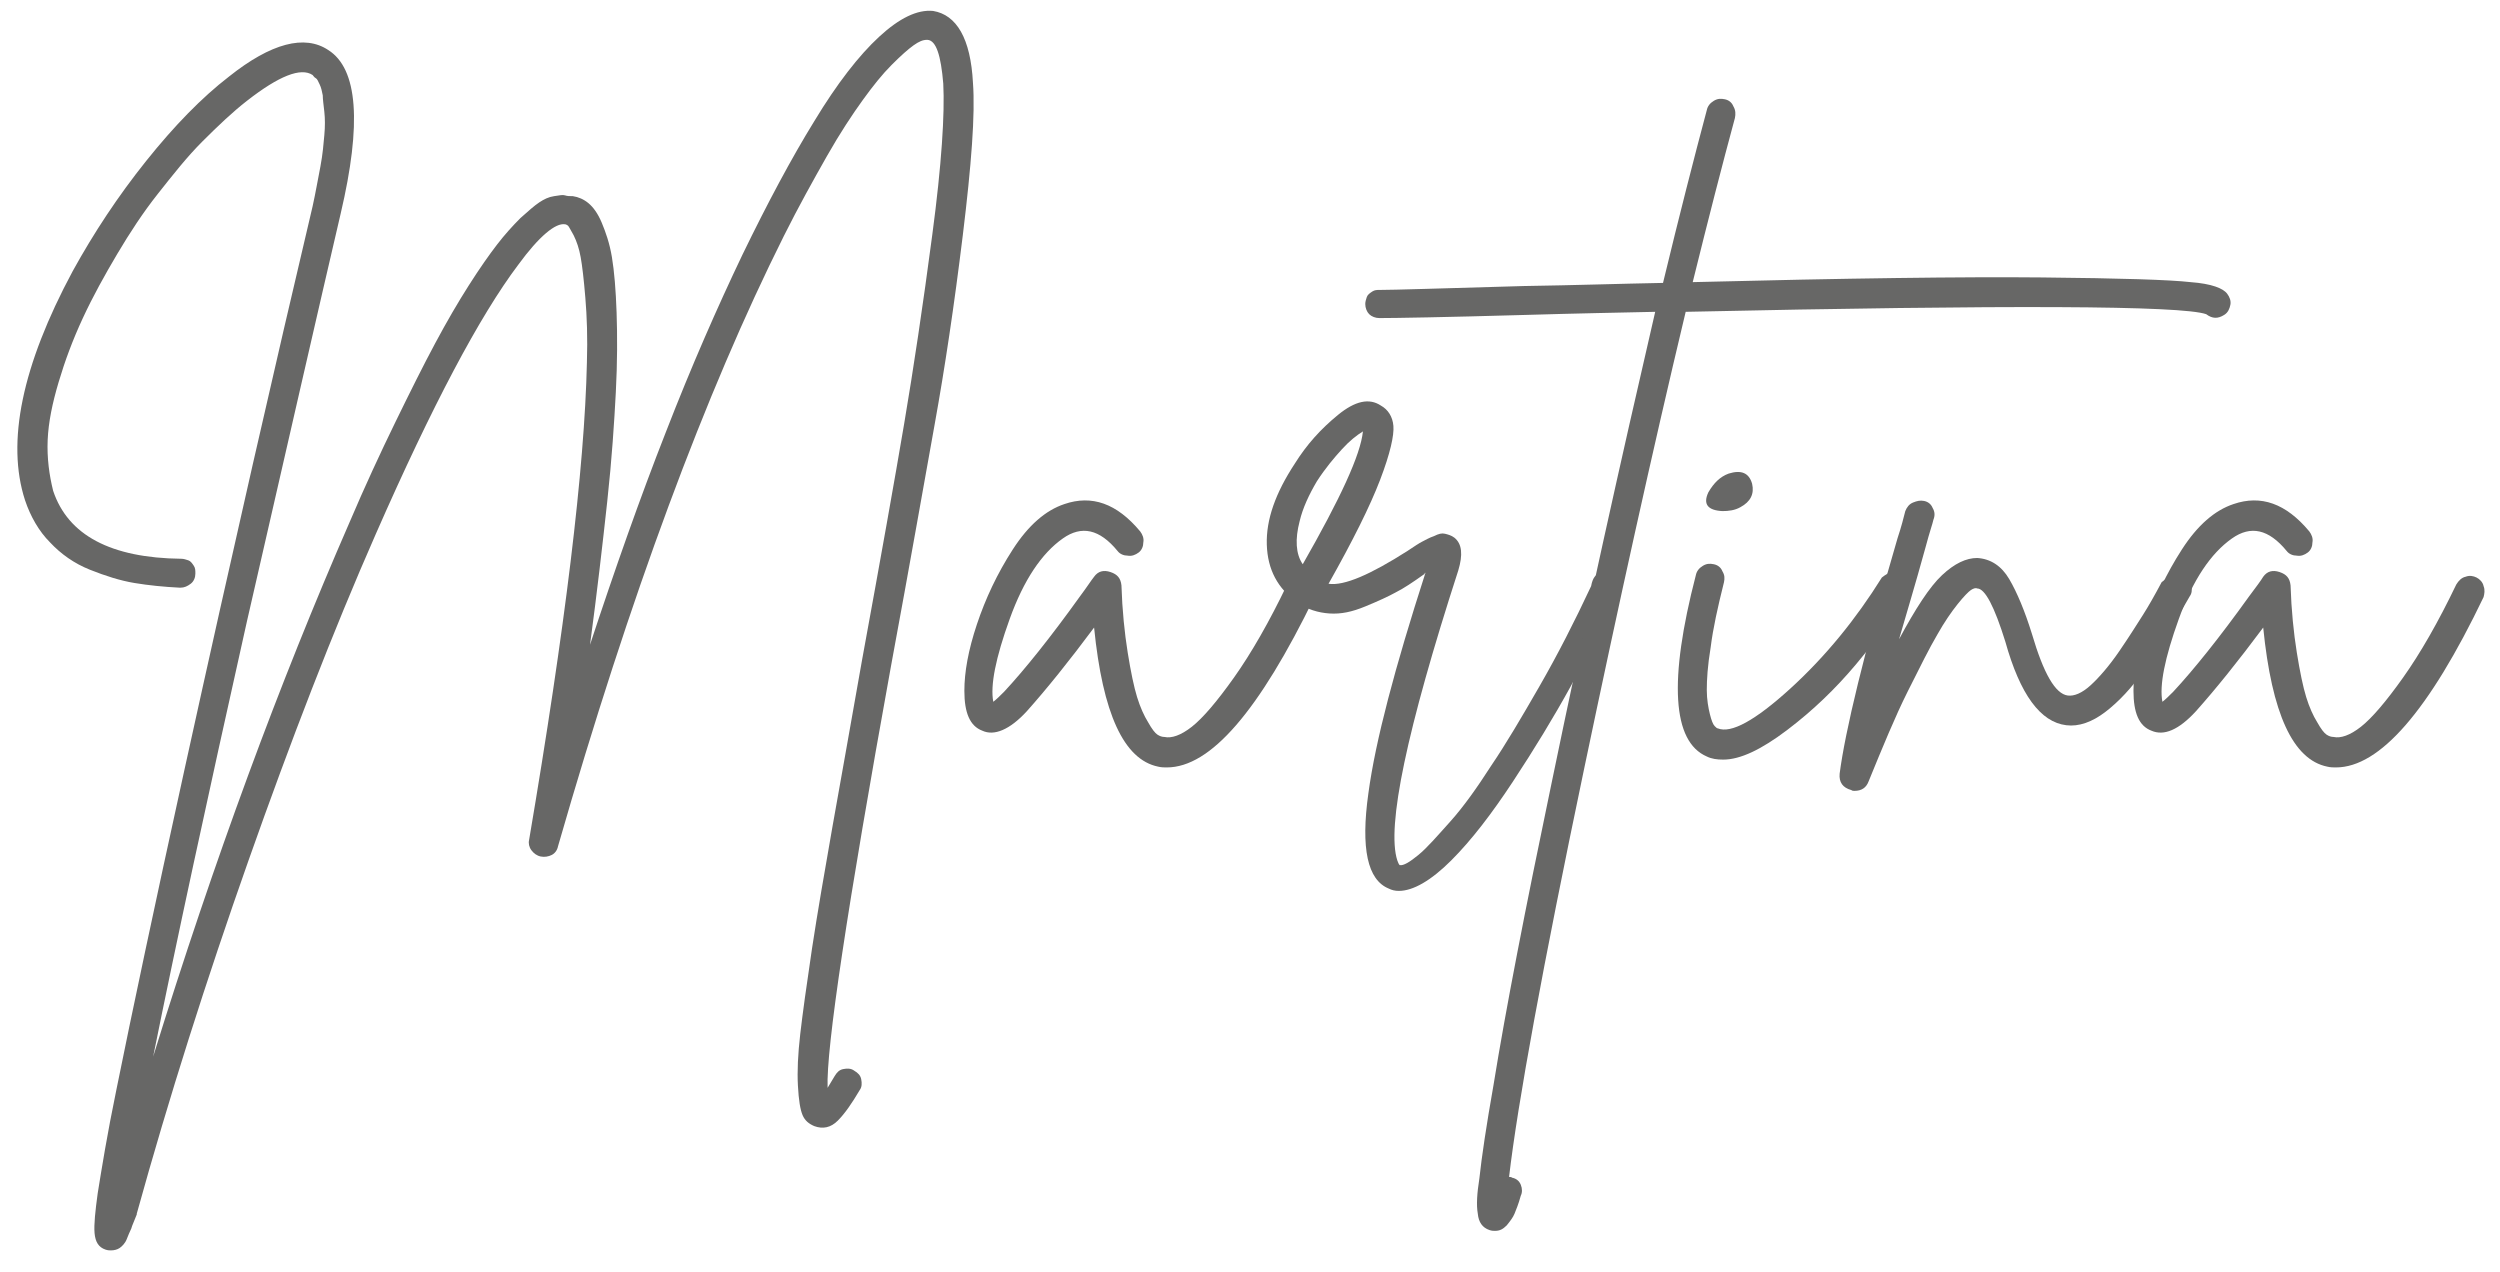 <?xml version="1.0" encoding="utf-8"?>
<!-- Generator: Adobe Illustrator 26.4.1, SVG Export Plug-In . SVG Version: 6.00 Build 0)  -->
<svg version="1.1" id="Livello_1" xmlns="http://www.w3.org/2000/svg" xmlns:xlink="http://www.w3.org/1999/xlink" x="0px" y="0px"
	 viewBox="0 0 319.9 162.8" style="enable-background:new 0 0 319.9 162.8;" xml:space="preserve">
<style type="text/css">
	.st0{fill:#676766;}
</style>
<g>
	<path class="st0" d="M124.5,10.6c0.3,4-0.2,10.5-1.3,19.5s-2.3,17-3.6,24.2s-3.1,17.5-5.6,31c-5.6,30.9-8.3,48.9-8.1,53.9
		c0.3-0.5,0.6-1,0.9-1.5c0.3-0.5,0.6-0.8,1.1-0.9c0.5-0.1,1-0.1,1.4,0.2c0.5,0.3,0.8,0.6,0.9,1.1c0.1,0.5,0.1,1-0.2,1.4
		c-1,1.7-1.9,3-2.8,3.9c-0.9,0.9-1.9,1.1-3,0.7c-0.7-0.3-1.2-0.7-1.5-1.4c-0.3-0.7-0.5-1.9-0.6-3.8c-0.1-1.8,0-4,0.3-6.6
		c0.3-2.6,0.8-6.2,1.5-10.9c0.7-4.6,1.6-9.8,2.6-15.5c1-5.7,2.3-12.8,3.8-21.4c2.4-13.1,4.2-23.2,5.4-30.3
		c1.2-7.1,2.4-15.1,3.6-24.2c1.2-9,1.6-15.5,1.4-19.3c-0.3-3.6-0.9-5.5-2-5.6h-0.1c-0.5,0-1,0.2-1.7,0.7s-1.6,1.3-2.8,2.5
		c-1.2,1.2-2.4,2.7-3.7,4.5c-1.3,1.8-2.9,4.2-4.6,7.2s-3.6,6.4-5.5,10.2c-10,20-19.7,46.1-28.9,78.1c-0.1,0.5-0.4,0.9-0.8,1.1
		c-0.4,0.2-0.9,0.3-1.4,0.2s-0.9-0.4-1.2-0.8s-0.4-0.9-0.3-1.3c4.6-27.1,7.1-47.5,7.4-61.1c0.1-3.2,0-5.9-0.2-8.3s-0.4-4.1-0.6-5.2
		s-0.5-2-0.9-2.8c-0.4-0.7-0.6-1.1-0.7-1.2c-0.1-0.1-0.3-0.2-0.4-0.2c-1.2-0.2-3.3,1.5-6,5.2c-4.9,6.5-11,18-18.2,34.4
		c-5.5,12.5-10.9,26.5-16.3,41.8s-10.2,30.4-14.3,45.2v0.1c-0.3,0.8-0.6,1.4-0.7,1.8c-0.2,0.4-0.4,0.9-0.6,1.4s-0.6,0.9-0.9,1.1
		s-0.7,0.3-1.1,0.3c-0.2,0-0.4,0-0.7-0.1c-0.9-0.3-1.3-1-1.4-2.1s0.1-2.9,0.4-5.1c0.5-3.1,1.2-7.5,2.4-13.3c2-9.9,4.9-23.6,8.7-40.9
		c6.2-28.2,11.7-52.2,16.4-72.1c0.4-1.8,0.7-3.6,1-5.1c0.3-1.6,0.4-2.9,0.5-4c0.1-1.1,0.1-2.1,0-3c-0.1-0.9-0.2-1.6-0.2-2.1
		c-0.1-0.5-0.2-1-0.4-1.4c-0.2-0.4-0.3-0.7-0.5-0.8c-0.2-0.1-0.3-0.3-0.4-0.4c-1.5-1-4.3,0.1-8.4,3.3c-1.8,1.4-3.7,3.2-5.7,5.2
		s-3.8,4.3-5.7,6.7s-3.6,5-5.2,7.7c-1.6,2.7-3.1,5.4-4.4,8.2s-2.3,5.5-3.1,8.2S6.2,54,6.1,56.3s0.2,4.5,0.7,6.5
		c1.9,5.7,7.4,8.6,16.4,8.7c0.3,0,0.6,0.1,0.9,0.2s0.5,0.4,0.7,0.7c0.2,0.3,0.2,0.6,0.2,1c0,0.5-0.2,1-0.6,1.3s-0.8,0.5-1.3,0.5
		h-0.1c-2-0.1-4-0.3-5.8-0.6s-3.7-0.9-5.7-1.7s-3.7-2-5.1-3.5C5,68,3.9,66.1,3.2,64c-2.4-7.4-0.4-17.2,6.1-29.3
		c2.7-4.9,5.8-9.6,9.4-14.1c3.6-4.5,7.1-8.1,10.6-10.8C34.7,5.5,39,4.4,42,6.4c3.8,2.4,4.3,9.4,1.6,20.9c-2.8,12-6.8,29.5-12,52.2
		c-5.1,22.8-9.1,41.3-12,55.7c7.8-25.2,16.2-47.9,25.1-68.3c2-4.7,4-9,5.9-12.9s3.6-7.3,5.1-10.1c1.5-2.8,2.9-5.2,4.3-7.4
		s2.6-3.9,3.6-5.2c1-1.3,2-2.4,3-3.4c1-0.9,1.8-1.6,2.4-2s1.2-0.7,1.9-0.8s1.1-0.2,1.4-0.1s0.6,0.1,1,0.1c0.7,0.1,1.4,0.4,2,0.9
		c0.6,0.5,1.2,1.3,1.7,2.5s1,2.6,1.3,4.4s0.5,4.2,0.6,7.1s0.1,6.4-0.1,10.2c-0.2,3.8-0.5,8.5-1.1,14s-1.3,11.6-2.2,18.3
		c3.2-9.7,6.4-18.8,9.7-27.2c3.3-8.5,6.6-16,9.8-22.7c3.2-6.6,6.3-12.4,9.2-17.1c2.9-4.8,5.7-8.4,8.3-10.8c2.6-2.4,4.9-3.5,6.9-3.3
		C122.4,1.9,124.2,4.9,124.5,10.6z"/>
	<path class="st0" d="M166,73.8c0.5-0.2,1-0.1,1.4,0.1s0.8,0.6,0.9,1.1c0.2,0.5,0.1,1-0.1,1.4c-7.1,14.6-13.3,21.8-18.9,21.8
		c-0.3,0-0.7,0-1.1-0.1c-4.4-0.9-7.1-6.8-8.2-17.8c-3.2,4.3-6.1,7.9-8.6,10.7c-2.2,2.4-4.2,3.2-5.7,2.5c-1.6-0.6-2.3-2.3-2.3-5.1
		c0-2.4,0.5-5.2,1.6-8.5s2.6-6.5,4.6-9.6c2-3.1,4.2-5,6.6-5.8c3.5-1.2,6.7-0.1,9.7,3.5c0.3,0.4,0.5,0.9,0.4,1.4c0,0.5-0.2,1-0.6,1.3
		c-0.4,0.3-0.9,0.5-1.4,0.4c-0.5,0-1-0.2-1.3-0.6c-2.3-2.8-4.6-3.3-7-1.6c-2.7,1.9-5,5.3-6.8,10.3s-2.5,8.5-2.1,10.6
		c0.4-0.3,0.9-0.8,1.4-1.3c2.6-2.8,5.9-6.9,9.7-12.2c0.9-1.2,1.4-2,1.8-2.5c0.5-0.7,1.2-0.9,2.1-0.6s1.3,0.8,1.4,1.7
		c0.1,3.2,0.4,6.1,0.8,8.6c0.4,2.5,0.8,4.4,1.2,5.7c0.4,1.3,0.9,2.4,1.4,3.2c0.5,0.9,0.9,1.4,1.2,1.6c0.3,0.2,0.6,0.3,0.9,0.3
		c0.9,0.2,2.1-0.2,3.5-1.3c1.4-1.1,3.2-3.2,5.4-6.3c2.2-3.1,4.5-7.1,6.8-11.9C165.1,74.3,165.5,73.9,166,73.8z"/>
	<path class="st0" d="M204.7,73.4c0.5-0.2,1-0.1,1.4,0.1s0.8,0.6,1,1.1c0.2,0.5,0.2,1-0.1,1.4c-1.8,3.8-3.8,7.7-6,11.8
		c-2.2,4-4.7,8.1-7.4,12.2c-2.7,4.1-5.3,7.5-7.9,10.1c-2.6,2.6-4.9,3.9-6.7,3.9c-0.5,0-0.9-0.1-1.3-0.3c-2.7-1.1-3.6-5.1-2.6-12.2
		c0.9-6.7,3.4-16.1,7.3-28.2c-0.1,0-0.1,0-0.1,0.1s-0.1,0.1-0.1,0.1c-1.4,1-2.6,1.8-3.6,2.3c-0.9,0.5-2.2,1.1-3.9,1.8
		s-3.1,1-4.6,0.9c-1.4-0.1-2.8-0.5-4.1-1.4c-2.5-1.8-3.8-4.2-3.9-7.4s1.1-6.6,3.6-10.4c1.5-2.4,3.3-4.4,5.5-6.2s4-2.2,5.5-1.2
		c0.9,0.5,1.5,1.4,1.6,2.6s-0.4,3.5-1.7,6.9c-1.3,3.4-3.5,7.8-6.6,13.3c2,0.3,5.4-1.2,10.1-4.2c0.9-0.6,1.5-1,1.9-1.2
		s0.9-0.5,1.5-0.7c0.6-0.3,1-0.4,1.4-0.3c0.4,0.1,0.8,0.2,1.2,0.5c1,0.8,1.1,2.2,0.5,4.2c-6.6,20.4-9.2,32.8-7.8,37.1
		c0.1,0.3,0.2,0.5,0.3,0.6c0.5,0.1,1.3-0.4,2.4-1.3s2.4-2.4,4.1-4.3s3.4-4.3,5.2-7.1c1.9-2.8,3.9-6.2,6.2-10.2
		c2.3-4,4.5-8.3,6.6-12.8C203.8,73.9,204.2,73.5,204.7,73.4z M166.3,66.7c-0.6,2.3-0.5,4.2,0.4,5.5c4.8-8.4,7.4-14,7.7-17
		c-0.8,0.5-1.7,1.2-2.7,2.3s-2.1,2.4-3.2,4.1C167.5,63.3,166.7,65,166.3,66.7z"/>
	<path class="st0" d="M285,37.6c0.3,0.4,0.5,0.9,0.4,1.4c-0.1,0.5-0.3,1-0.8,1.3c-0.8,0.5-1.5,0.5-2.3-0.1
		c-3.2-1.1-25.4-1.2-66.6-0.3c-4.3,18-8.6,37.5-13,58.5c-5.3,25.3-8.5,42.8-9.6,52.2c0.1,0,0.3,0,0.4,0.1c0.5,0.1,0.9,0.4,1.1,0.9
		c0.2,0.5,0.2,1,0,1.4c-0.3,1.1-0.6,1.8-0.8,2.3s-0.6,1-1,1.5c-0.5,0.5-0.9,0.7-1.5,0.7c-0.2,0-0.4,0-0.7-0.1
		c-0.9-0.3-1.4-1-1.5-2.1c-0.2-1.1-0.1-2.6,0.2-4.5c0.3-2.8,0.9-6.8,1.8-11.9c1.6-9.9,4.1-22.7,7.4-38.5
		c4.4-21.3,8.9-41.5,13.3-60.5c-4.5,0.1-10,0.2-16.7,0.4c-10.5,0.3-16.7,0.4-18.6,0.4c-0.5,0-1-0.2-1.3-0.5s-0.5-0.8-0.5-1.3
		c0-0.3,0.1-0.6,0.2-0.9s0.4-0.5,0.7-0.7s0.6-0.2,0.9-0.2c1.8,0,8-0.2,18.5-0.5c6.5-0.1,12.4-0.3,17.8-0.4c2.1-8.7,4-16.1,5.6-22.1
		c0.1-0.5,0.4-0.9,0.9-1.2c0.5-0.3,0.9-0.3,1.4-0.2s0.9,0.4,1.1,0.9c0.3,0.5,0.3,1,0.2,1.5c-1.6,5.9-3.4,12.9-5.4,21
		c19.8-0.5,34.7-0.7,44.7-0.6c10.1,0.1,16.4,0.3,19,0.6C283,36.3,284.5,36.9,285,37.6z"/>
	<path class="st0" d="M242.2,73.1c0.5-0.1,1-0.1,1.4,0.2s0.7,0.7,0.8,1.2s0,1-0.2,1.5c-1.8,2.9-4.1,5.9-6.7,9s-5.5,5.9-8.8,8.4
		c-3.3,2.5-6,3.8-8.2,3.8c-0.8,0-1.5-0.1-2.1-0.4c-4.4-1.9-4.9-9.7-1.4-23.2c0.1-0.5,0.4-0.9,0.9-1.2c0.5-0.3,0.9-0.3,1.4-0.2
		c0.5,0.1,0.9,0.4,1.1,0.9c0.3,0.5,0.3,0.9,0.2,1.4c-0.8,3.2-1.4,5.9-1.7,8.3c-0.4,2.4-0.5,4.2-0.5,5.5c0,1.2,0.2,2.3,0.4,3.1
		s0.4,1.3,0.6,1.5c0.2,0.2,0.3,0.3,0.4,0.3c1.7,0.7,4.8-1,9.3-5.1s8.4-8.9,11.7-14.2C241.3,73.5,241.7,73.3,242.2,73.1z M220.4,65.4
		c-1.9-0.1-2.5-0.9-1.8-2.4c0.7-1.2,1.5-2,2.6-2.4c1.6-0.5,2.6-0.1,3,1.3c0.3,1.3-0.2,2.3-1.5,3C222,65.3,221.2,65.4,220.4,65.4z"/>
	<path class="st0" d="M278,73.6c0.5-0.1,1-0.1,1.5,0.2c0.5,0.3,0.8,0.6,0.9,1.1c0.1,0.5,0.1,1-0.2,1.4c-2.2,3.9-4.2,7.1-5.8,9.4
		c-1.6,2.3-3.3,4.1-5,5.4c-1.7,1.3-3.4,1.9-5,1.7c-3.3-0.4-5.9-3.9-7.8-10.7c-1.4-4.5-2.6-6.8-3.6-6.8c-0.2-0.1-0.5,0-0.8,0.2
		s-0.9,0.8-1.7,1.8s-1.7,2.3-2.6,3.9c-1,1.7-2.2,4.1-3.8,7.3c-1.6,3.2-3.2,7.1-5,11.5c-0.3,0.8-0.9,1.2-1.8,1.2
		c-0.1,0-0.3,0-0.4-0.1c-1.1-0.3-1.6-1-1.5-2.1c0.7-5.4,3.1-15.4,7.4-30.1c0.5-1.5,0.8-2.7,1-3.5c0.2-0.5,0.5-0.9,1-1.1
		c0.5-0.2,0.9-0.3,1.4-0.2s0.9,0.4,1.1,0.9c0.3,0.5,0.3,1,0.1,1.5c-0.1,0.5-0.5,1.6-1,3.5c-1.4,5.1-2.6,9-3.4,11.8
		c2.1-3.9,3.9-6.7,5.5-8.2c1.6-1.5,3.1-2.2,4.5-2.2c1.7,0.1,3.1,1,4.1,2.7c1,1.7,2,4.1,2.9,7c1.5,5.1,3,7.7,4.6,7.9
		c0.8,0.1,1.8-0.3,2.9-1.3c1.1-1,2.4-2.5,3.7-4.4c1.3-1.9,2.3-3.5,3-4.6s1.5-2.5,2.4-4.2C277.1,74.1,277.5,73.8,278,73.6z"/>
	<path class="st0" d="M315.5,73.8c0.5-0.2,1-0.1,1.4,0.1s0.8,0.6,0.9,1.1c0.2,0.5,0.1,1,0,1.4c-7,14.6-13.3,21.8-18.9,21.8
		c-0.3,0-0.7,0-1.1-0.1c-4.4-0.9-7.1-6.8-8.2-17.8c-3.2,4.3-6.1,7.9-8.6,10.7c-2.2,2.4-4.1,3.2-5.7,2.5c-1.6-0.6-2.3-2.3-2.3-5.1
		c0-2.4,0.5-5.2,1.6-8.5s2.6-6.5,4.6-9.6c2-3.1,4.2-5,6.6-5.8c3.5-1.2,6.7-0.1,9.7,3.5c0.3,0.4,0.5,0.9,0.4,1.4c0,0.5-0.2,1-0.6,1.3
		c-0.4,0.3-0.9,0.5-1.4,0.4c-0.5,0-1-0.2-1.3-0.6c-2.3-2.8-4.6-3.3-7-1.6c-2.7,1.9-5,5.3-6.8,10.3s-2.5,8.5-2.1,10.6
		c0.4-0.3,0.9-0.8,1.4-1.3c2.6-2.8,5.9-6.9,9.7-12.2c0.9-1.2,1.5-2,1.8-2.5c0.5-0.7,1.2-0.9,2.1-0.6s1.3,0.8,1.4,1.7
		c0.1,3.2,0.4,6.1,0.8,8.6s0.8,4.4,1.2,5.7c0.4,1.3,0.9,2.4,1.4,3.2c0.5,0.9,0.9,1.4,1.2,1.6s0.6,0.3,0.9,0.3
		c0.9,0.2,2.1-0.2,3.5-1.3c1.4-1.1,3.2-3.2,5.4-6.3c2.2-3.1,4.5-7.1,6.8-11.9C314.6,74.3,315,73.9,315.5,73.8z"/>
</g>
</svg>
